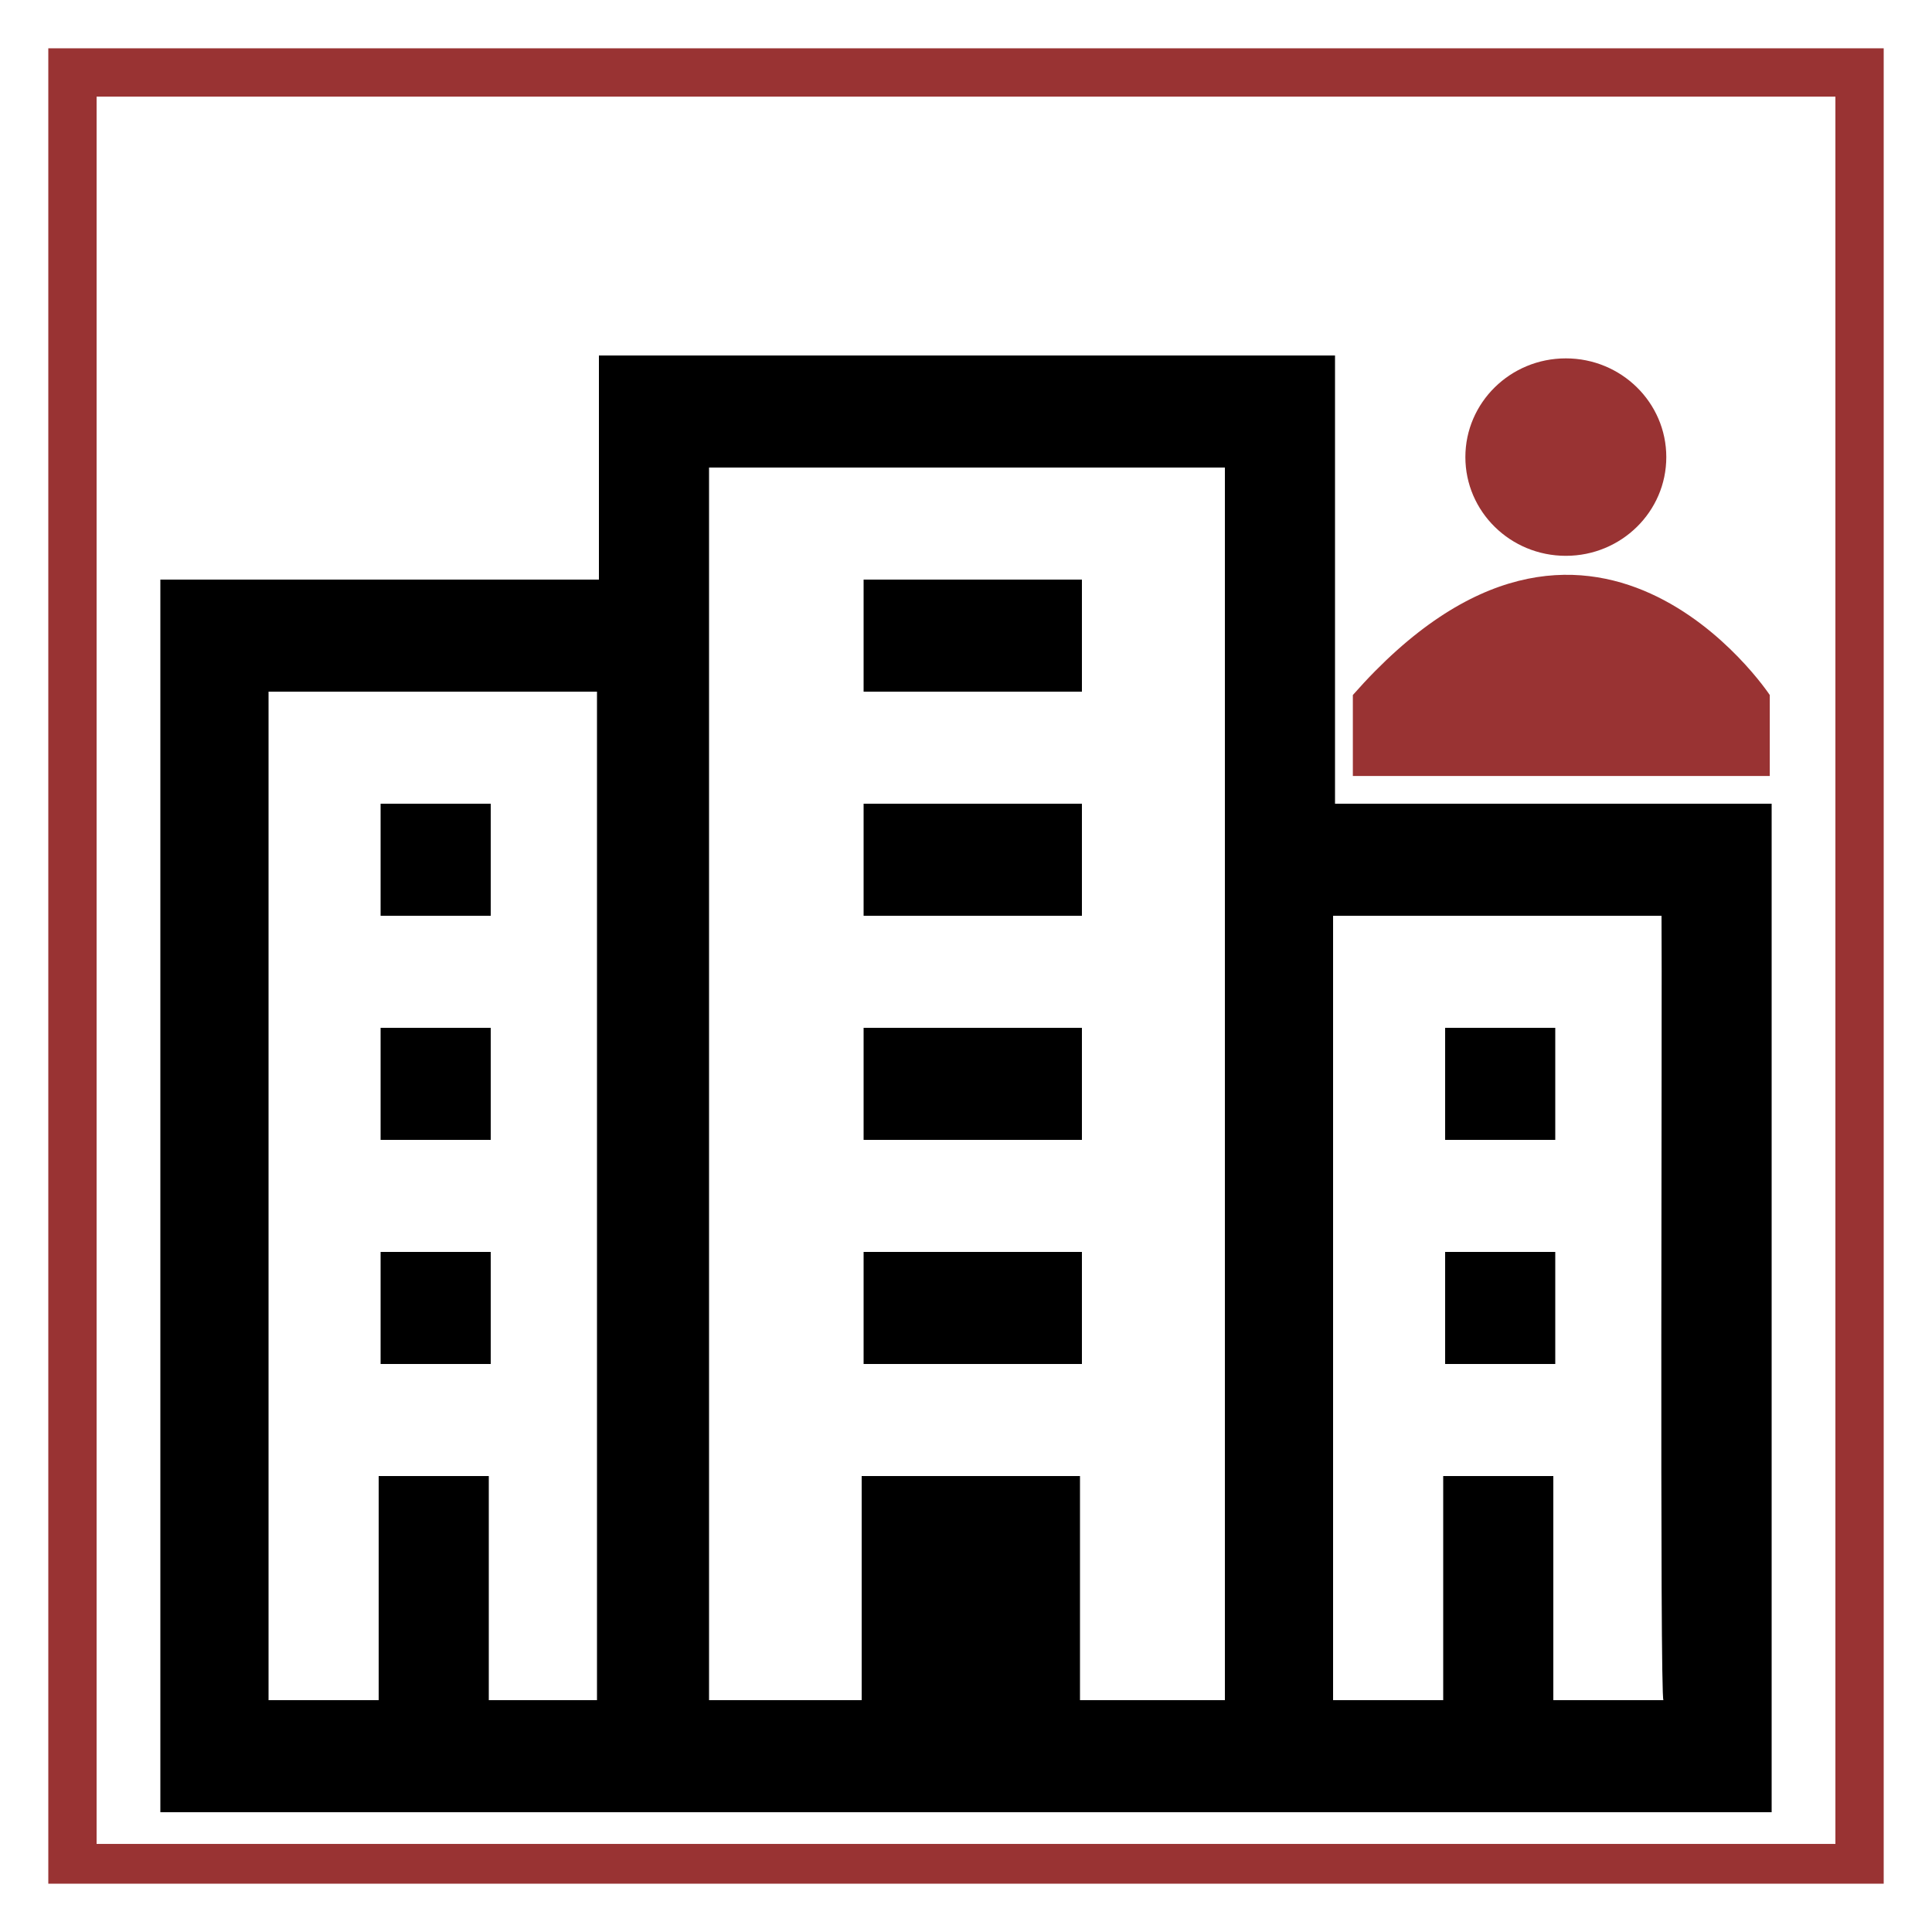<?xml version="1.0" encoding="UTF-8" standalone="no"?>
<svg
   xmlns:dc="http://purl.org/dc/elements/1.1/"
   xmlns:cc="http://creativecommons.org/ns#"
   xmlns:rdf="http://www.w3.org/1999/02/22-rdf-syntax-ns#"
   xmlns:svg="http://www.w3.org/2000/svg"
   xmlns="http://www.w3.org/2000/svg"
   xmlns:sodipodi="http://sodipodi.sourceforge.net/DTD/sodipodi-0.dtd"
   xmlns:inkscape="http://www.inkscape.org/namespaces/inkscape"
   version="1.1"
   viewBox="0 0 1000 1000"
   id="svg899"
   sodipodi:docname="stavebni dozor.svg"
   inkscape:version="0.92.2 (5c3e80d, 2017-08-06)">
  <defs
     id="defs903" />
  <sodipodi:namedview
     pagecolor="#ffffff"
     bordercolor="#666666"
     borderopacity="1"
     objecttolerance="10"
     gridtolerance="10"
     guidetolerance="10"
     inkscape:pageopacity="0"
     inkscape:pageshadow="2"
     inkscape:window-width="2560"
     inkscape:window-height="1417"
     id="namedview901"
     showgrid="true"
     inkscape:zoom="0.89802561"
     inkscape:cx="56.692911"
     inkscape:cy="500"
     inkscape:window-x="-8"
     inkscape:window-y="-8"
     inkscape:window-maximized="1"
     inkscape:current-layer="svg899">
    <inkscape:grid
       type="xygrid"
       id="grid912" />
  </sodipodi:namedview>
  <path
     style="fill:#993333;stop-color:#000000"
     d="M 25 25 L 25 975 L 975 975 L 975 25 L 25 25 z M 50 50 L 950 50 L 950 954.412 L 50 954.412 L 50 50 z "
     id="path897" />
  <path
     id="path1451"
     d="M 691,416 V 184 H 310 V 300 H 83 V 938 H 917 V 416 Z M 310,880 H 253 V 764 H 196 V 880 H 139 V 358 h 170 v 522 z m 324,0 H 559 V 764 H 446 V 880 H 367 V 242 h 267 z m 227,0 H 804 V 764 H 747 V 880 H 690 V 474 h 170 c 0.4,39 -1,406 1,406 z M 254,648 h -57 v 58 h 57 z m 0,-116 h -57 v 58 h 57 z m 551,116 h -57 v 58 h 57 z M 254,416 h -57 v 58 h 57 z M 560,300 H 447 v 58 h 113 z m 0,348 H 447 v 58 H 560 Z M 805,532 h -57 v 58 h 57 z M 560,416 H 447 v 58 h 113 z m 0,116 H 447 v 58 h 113 z"
     inkscape:connector-curvature="0" />
  <g
     id="g1548"
     transform="matrix(0.52,0,0,0.511,951.913,67.453)"
     style="fill:#993333;fill-opacity:1">
    <path
       id="path1516"
       d="m -69,572 v 82 h -415 v -82 c 237,-274 415,0 415,0 z"
       inkscape:connector-curvature="0"
       style="fill:#993333;fill-opacity:1" />
    <circle
       id="circle1518"
       r="100"
       cy="331"
       cx="-272"
       style="fill:#993333;fill-opacity:1" />
  </g>
</svg>
